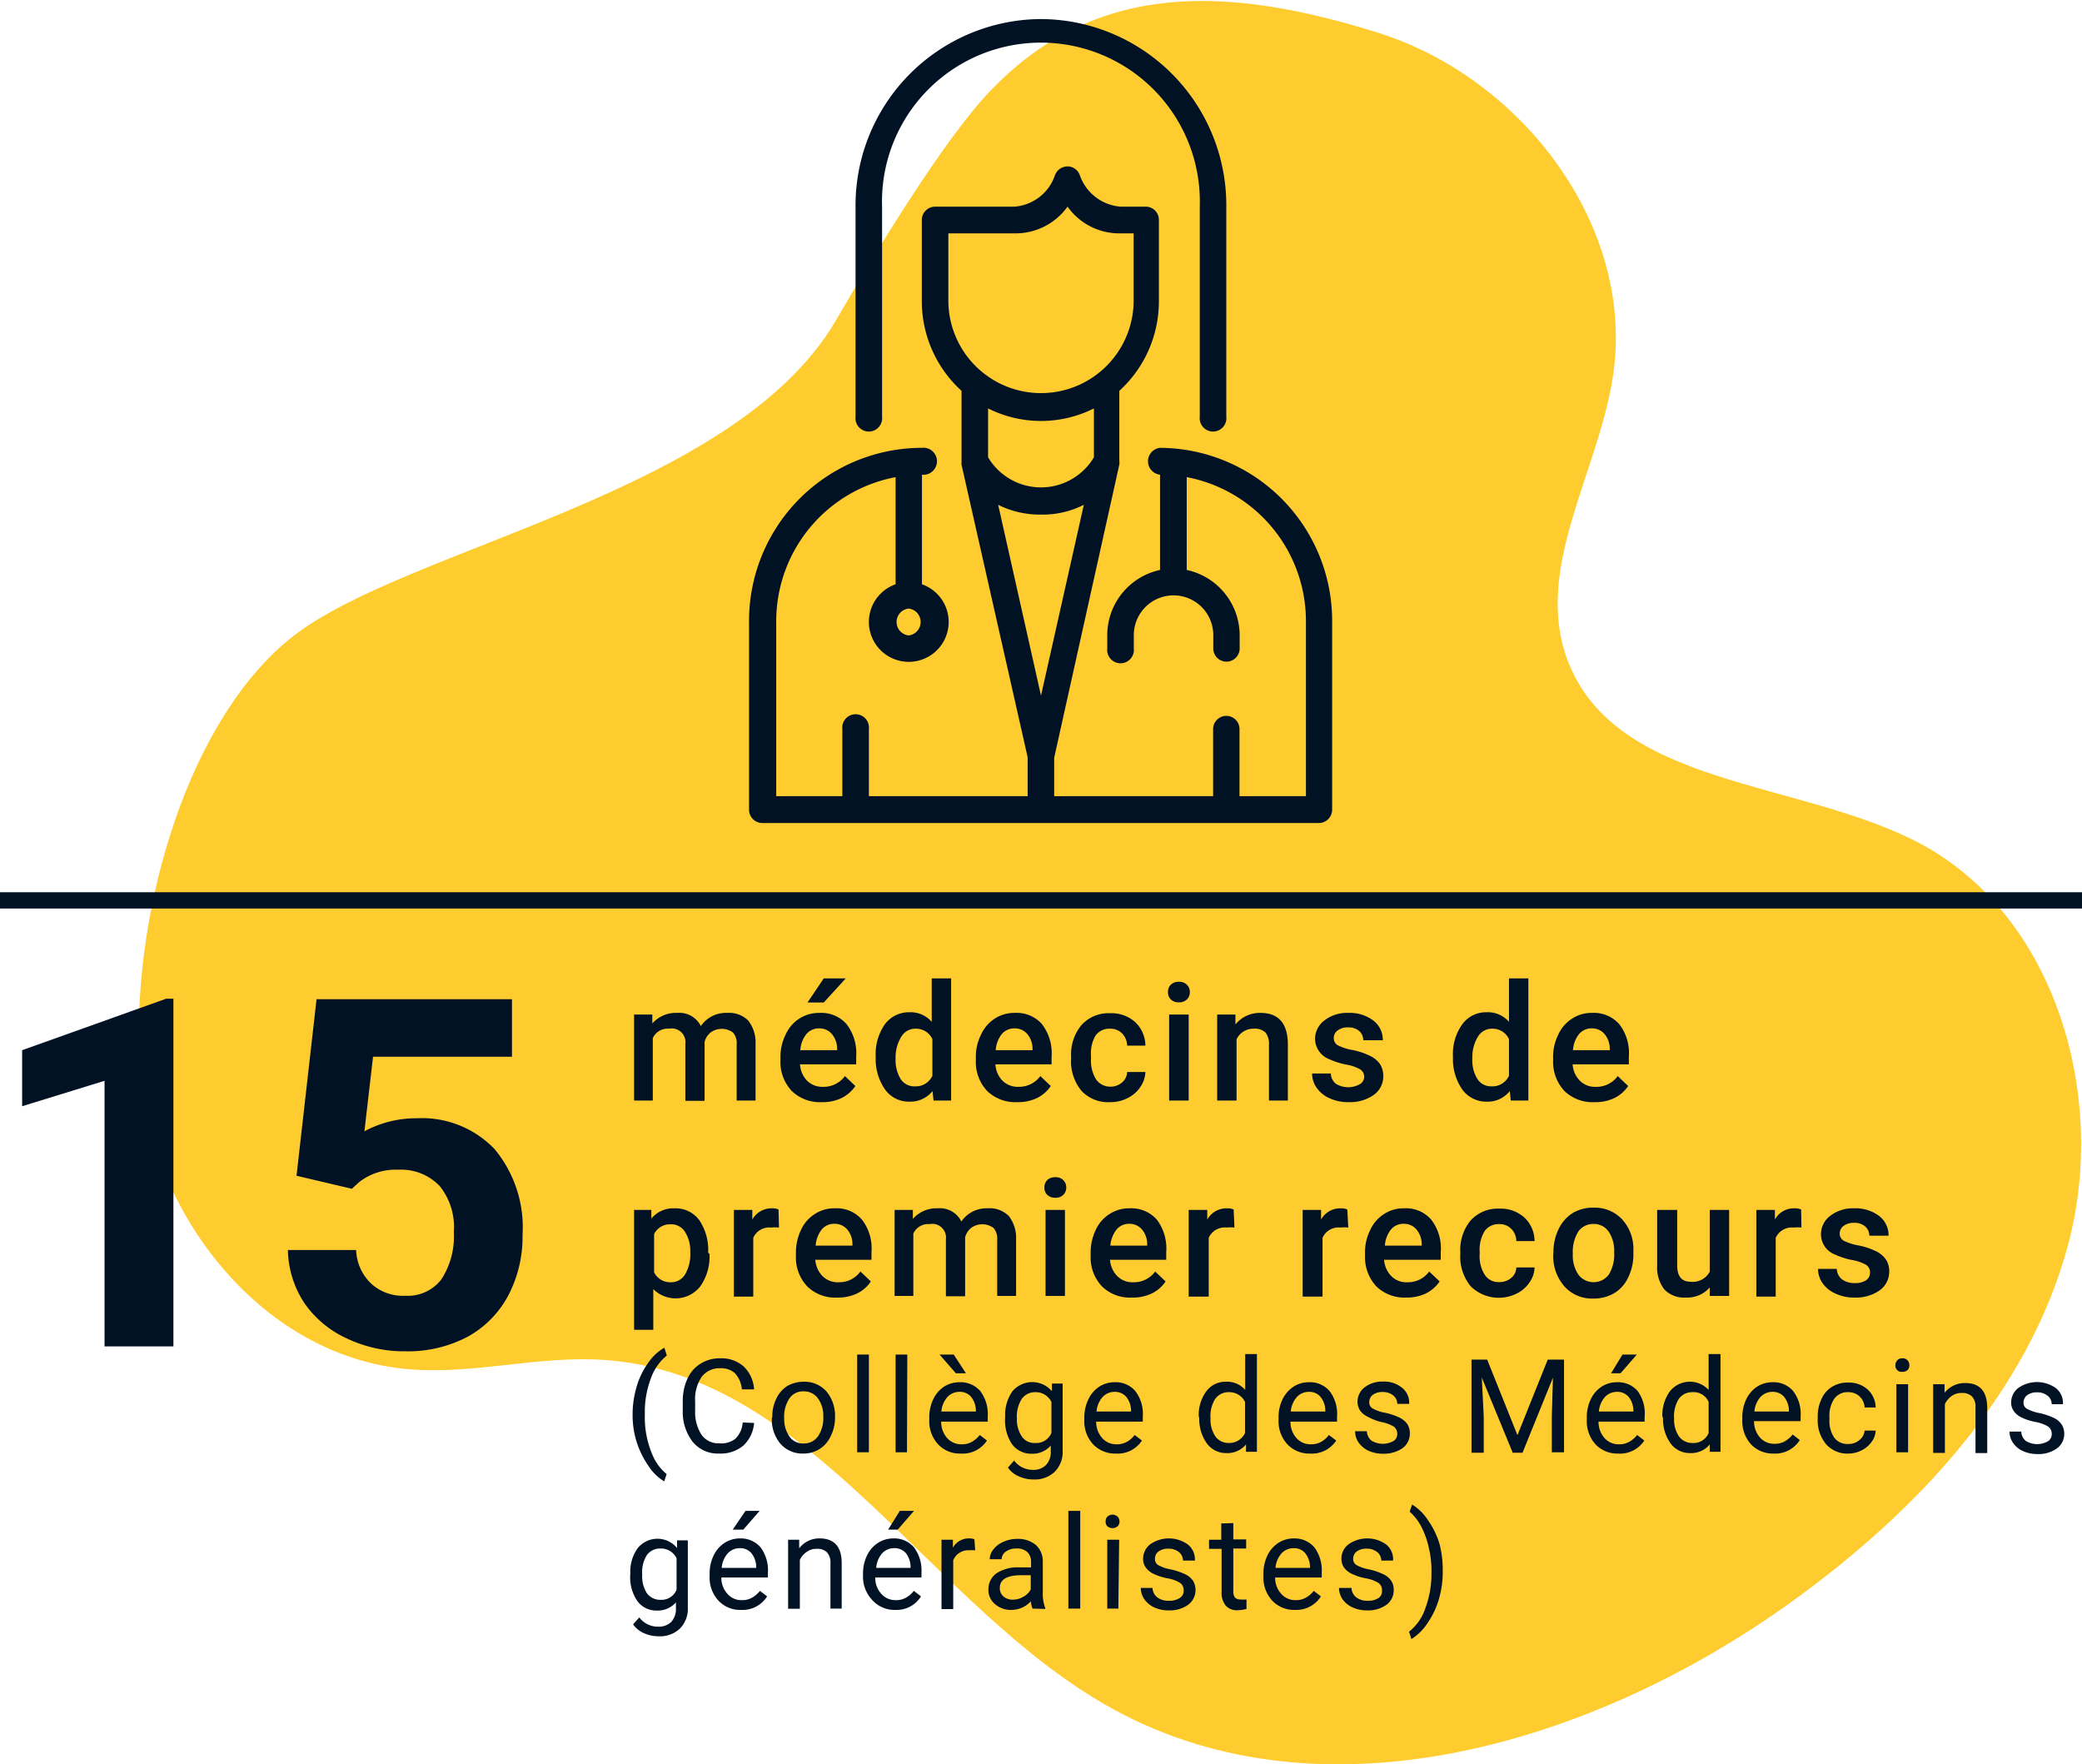 <svg xmlns="http://www.w3.org/2000/svg" viewBox="0 0 127.86 108.34"><defs><style>.cls-1{fill:#ffcc30;}.cls-2{fill:#011224;}.cls-3{fill:none;stroke:#011224;}</style></defs><g id="Calque_2" data-name="Calque 2"><g id="Calque_1-2" data-name="Calque 1"><path class="cls-1" d="M51.33,19.68C45.11,30.35,25,33.6,18,39.07c-6.4,5-9.81,16.59-9.46,25.83s7.35,18.41,16.56,19.18c4,.34,8-.85,12-.57,12.84.87,20,15.27,31.27,21.45,13,7.12,29.6,2.08,41.63-6.58,7.66-5.51,14.55-12.81,17-21.92s-.73-20.14-9-24.62c-7.48-4-18.87-3.44-21.78-11.42-2-5.58,1.93-11.41,2.83-17.29C100.47,13.93,93.47,4.77,84.6,2s-17-3.3-23.54,3.33C58,8.38,53.52,15.93,51.33,19.68"/><path class="cls-2" d="M40.06,62.3l0,.55a1.92,1.92,0,0,1,1.53-.65,1.47,1.47,0,0,1,1.45.81,1.86,1.86,0,0,1,1.62-.81,1.66,1.66,0,0,1,1.3.48,2.2,2.2,0,0,1,.44,1.43v3.47H45.24V64.14a1,1,0,0,0-.22-.73,1.16,1.16,0,0,0-1.39,0,1.12,1.12,0,0,0-.36.57v3.62H42.09V64.1a.84.84,0,0,0-1-.93,1,1,0,0,0-1,.58v3.83H38.94V62.3Z"/><path class="cls-2" d="M50.46,67.68A2.48,2.48,0,0,1,48.63,67a2.58,2.58,0,0,1-.7-1.89v-.15a3,3,0,0,1,.31-1.41,2.24,2.24,0,0,1,.85-1,2.2,2.2,0,0,1,1.23-.35,2.07,2.07,0,0,1,1.67.69,2.93,2.93,0,0,1,.59,2v.47H49.13a1.58,1.58,0,0,0,.43,1,1.34,1.34,0,0,0,1,.38,1.62,1.62,0,0,0,1.33-.66l.64.61a2.25,2.25,0,0,1-.85.74A2.7,2.7,0,0,1,50.46,67.68Zm-.14-4.53a1,1,0,0,0-.79.34,1.75,1.75,0,0,0-.38,1h2.26v-.09a1.42,1.42,0,0,0-.32-.9A1,1,0,0,0,50.32,63.15Zm.27-3.07h1.35l-1.35,1.48h-1Z"/><path class="cls-2" d="M53.78,64.9a3.19,3.19,0,0,1,.56-2,1.84,1.84,0,0,1,1.52-.74,1.71,1.71,0,0,1,1.36.59V60.08h1.19v7.5H57.33L57.27,67a1.75,1.75,0,0,1-1.42.65,1.79,1.79,0,0,1-1.5-.75A3.26,3.26,0,0,1,53.78,64.9ZM55,65a2.25,2.25,0,0,0,.31,1.26,1,1,0,0,0,.89.45,1.12,1.12,0,0,0,1.06-.65V63.81a1.1,1.1,0,0,0-1-.64,1,1,0,0,0-.89.46A2.41,2.41,0,0,0,55,65Z"/><path class="cls-2" d="M62.46,67.68A2.48,2.48,0,0,1,60.63,67a2.58,2.58,0,0,1-.7-1.89v-.15a3,3,0,0,1,.31-1.41,2.3,2.3,0,0,1,.85-1,2.2,2.2,0,0,1,1.23-.35,2.07,2.07,0,0,1,1.67.69,2.93,2.93,0,0,1,.59,2v.47H61.13a1.58,1.58,0,0,0,.43,1,1.34,1.34,0,0,0,1,.38,1.62,1.62,0,0,0,1.33-.66l.64.61a2.18,2.18,0,0,1-.85.74A2.7,2.7,0,0,1,62.46,67.68Zm-.14-4.53a1,1,0,0,0-.79.34,1.75,1.75,0,0,0-.38,1h2.26v-.09a1.42,1.42,0,0,0-.32-.9A1,1,0,0,0,62.32,63.15Z"/><path class="cls-2" d="M68.17,66.73a1.09,1.09,0,0,0,.74-.26.88.88,0,0,0,.31-.64h1.12a1.72,1.72,0,0,1-.31.92,2,2,0,0,1-.78.68,2.28,2.28,0,0,1-1.07.25A2.24,2.24,0,0,1,66.43,67a2.82,2.82,0,0,1-.65-2v-.12a2.82,2.82,0,0,1,.64-1.94,2.25,2.25,0,0,1,1.76-.72,2.17,2.17,0,0,1,1.54.55,2,2,0,0,1,.62,1.44H69.22a1.11,1.11,0,0,0-.31-.75,1,1,0,0,0-.74-.29,1.05,1.05,0,0,0-.89.42A2.17,2.17,0,0,0,67,64.84V65a2.21,2.21,0,0,0,.31,1.28A1.06,1.06,0,0,0,68.17,66.73Z"/><path class="cls-2" d="M71.73,60.93a.61.61,0,0,1,.17-.46.67.67,0,0,1,.5-.18.64.64,0,0,1,.49.18.62.62,0,0,1,.18.46.6.6,0,0,1-.18.44.64.64,0,0,1-.49.18.67.67,0,0,1-.5-.18A.6.6,0,0,1,71.73,60.93ZM73,67.58H71.8V62.3H73Z"/><path class="cls-2" d="M75.87,62.3l0,.61a1.92,1.92,0,0,1,1.54-.71q1.65,0,1.68,1.89v3.49H77.93V64.16a1.12,1.12,0,0,0-.21-.75.92.92,0,0,0-.71-.24,1.14,1.14,0,0,0-1.07.65v3.76H74.75V62.3Z"/><path class="cls-2" d="M83.78,66.14a.54.54,0,0,0-.26-.48,2.62,2.62,0,0,0-.87-.29,4.82,4.82,0,0,1-1-.32,1.36,1.36,0,0,1-.89-1.25,1.42,1.42,0,0,1,.58-1.14,2.25,2.25,0,0,1,1.47-.46,2.39,2.39,0,0,1,1.53.47,1.48,1.48,0,0,1,.58,1.21H83.72a.75.75,0,0,0-.25-.57,1,1,0,0,0-.67-.22,1,1,0,0,0-.64.18.56.56,0,0,0-.25.48.5.5,0,0,0,.23.43,3.08,3.08,0,0,0,.93.3,4.29,4.29,0,0,1,1.09.37,1.54,1.54,0,0,1,.6.51,1.38,1.38,0,0,1,.19.72,1.4,1.4,0,0,1-.59,1.16,2.56,2.56,0,0,1-1.55.44,2.7,2.7,0,0,1-1.16-.24,1.87,1.87,0,0,1-.79-.64,1.51,1.51,0,0,1-.28-.88h1.15a.82.82,0,0,0,.32.64,1.46,1.46,0,0,0,1.49,0A.55.55,0,0,0,83.78,66.14Z"/><path class="cls-2" d="M89.23,64.9a3.13,3.13,0,0,1,.57-2,1.8,1.8,0,0,1,1.51-.74,1.7,1.7,0,0,1,1.36.59V60.08h1.19v7.5H92.78L92.72,67a1.73,1.73,0,0,1-1.42.65,1.81,1.81,0,0,1-1.5-.75A3.26,3.26,0,0,1,89.23,64.9Zm1.19.1a2.17,2.17,0,0,0,.31,1.26,1,1,0,0,0,.88.45,1.12,1.12,0,0,0,1.06-.65V63.81a1.1,1.1,0,0,0-1-.64,1,1,0,0,0-.89.46A2.42,2.42,0,0,0,90.42,65Z"/><path class="cls-2" d="M97.91,67.68A2.48,2.48,0,0,1,96.08,67a2.62,2.62,0,0,1-.7-1.89v-.15a3,3,0,0,1,.31-1.41,2.26,2.26,0,0,1,.86-1,2.16,2.16,0,0,1,1.23-.35,2.07,2.07,0,0,1,1.66.69,2.88,2.88,0,0,1,.59,2v.47H96.58a1.54,1.54,0,0,0,.44,1,1.3,1.3,0,0,0,1,.38,1.61,1.61,0,0,0,1.33-.66l.64.61a2.18,2.18,0,0,1-.85.74A2.7,2.7,0,0,1,97.91,67.68Zm-.14-4.53a1,1,0,0,0-.79.34,1.75,1.75,0,0,0-.38,1h2.26v-.09a1.42,1.42,0,0,0-.32-.9A1,1,0,0,0,97.77,63.15Z"/><path class="cls-2" d="M43.57,77A3.17,3.17,0,0,1,43,79a1.93,1.93,0,0,1-2.88.16v2.5H38.94V74.3H40l0,.53a1.75,1.75,0,0,1,1.42-.63,1.81,1.81,0,0,1,1.52.72,3.28,3.28,0,0,1,.55,2Zm-1.18-.1a2.16,2.16,0,0,0-.32-1.25,1,1,0,0,0-.9-.47,1.09,1.09,0,0,0-1,.6v2.35a1.09,1.09,0,0,0,1,.61,1,1,0,0,0,.89-.46A2.42,2.42,0,0,0,42.39,76.89Z"/><path class="cls-2" d="M47.84,75.38a2.63,2.63,0,0,0-.49,0,1.07,1.07,0,0,0-1.09.63v3.61H45.07V74.3H46.2l0,.59a1.35,1.35,0,0,1,1.19-.69,1,1,0,0,1,.42.07Z"/><path class="cls-2" d="M51.4,79.68A2.44,2.44,0,0,1,49.58,79a2.58,2.58,0,0,1-.7-1.89v-.15a3.18,3.18,0,0,1,.3-1.41,2.26,2.26,0,0,1,.86-1,2.16,2.16,0,0,1,1.23-.35,2.05,2.05,0,0,1,1.66.69,2.88,2.88,0,0,1,.59,2v.47H50.07a1.58,1.58,0,0,0,.44,1,1.32,1.32,0,0,0,1,.38,1.6,1.6,0,0,0,1.33-.66l.64.61a2.11,2.11,0,0,1-.85.74A2.7,2.7,0,0,1,51.4,79.68Zm-.14-4.53a1,1,0,0,0-.79.34,1.83,1.83,0,0,0-.38,1h2.26v-.09a1.37,1.37,0,0,0-.32-.9A1,1,0,0,0,51.26,75.15Z"/><path class="cls-2" d="M56.06,74.3l0,.55a1.93,1.93,0,0,1,1.53-.65,1.47,1.47,0,0,1,1.45.81,1.86,1.86,0,0,1,1.62-.81,1.65,1.65,0,0,1,1.3.48,2.2,2.2,0,0,1,.44,1.43v3.47H61.24V76.14a1,1,0,0,0-.22-.73,1.16,1.16,0,0,0-1.39,0,1.12,1.12,0,0,0-.36.57v3.62H58.09V76.1a.84.84,0,0,0-1-.93,1,1,0,0,0-1,.58v3.83H54.94V74.3Z"/><path class="cls-2" d="M64.14,72.93a.61.61,0,0,1,.17-.46.67.67,0,0,1,.5-.18.64.64,0,0,1,.49.18.62.62,0,0,1,.18.46.6.6,0,0,1-.18.44.64.64,0,0,1-.49.18.67.67,0,0,1-.5-.18A.6.6,0,0,1,64.14,72.93Zm1.26,6.65H64.21V74.3H65.4Z"/><path class="cls-2" d="M69.51,79.68A2.45,2.45,0,0,1,67.68,79a2.58,2.58,0,0,1-.7-1.89v-.15a3.18,3.18,0,0,1,.3-1.41,2.26,2.26,0,0,1,.86-1,2.2,2.2,0,0,1,1.23-.35,2.09,2.09,0,0,1,1.67.69,2.93,2.93,0,0,1,.58,2v.47H68.17a1.58,1.58,0,0,0,.44,1,1.32,1.32,0,0,0,1,.38,1.6,1.6,0,0,0,1.33-.66l.64.61a2.11,2.11,0,0,1-.85.74A2.69,2.69,0,0,1,69.51,79.68Zm-.15-4.53a1,1,0,0,0-.78.34,1.84,1.84,0,0,0-.39,1h2.26v-.09a1.37,1.37,0,0,0-.32-.9A1,1,0,0,0,69.36,75.15Z"/><path class="cls-2" d="M75.81,75.38a2.59,2.59,0,0,0-.48,0,1.08,1.08,0,0,0-1.1.63v3.61H73V74.3h1.14l0,.59a1.35,1.35,0,0,1,1.2-.69,1,1,0,0,1,.42.07Z"/><path class="cls-2" d="M82.8,75.38a2.63,2.63,0,0,0-.49,0,1.07,1.07,0,0,0-1.09.63v3.61H80V74.3h1.13l0,.59a1.34,1.34,0,0,1,1.19-.69,1,1,0,0,1,.42.07Z"/><path class="cls-2" d="M86.36,79.68A2.48,2.48,0,0,1,84.53,79a2.62,2.62,0,0,1-.7-1.89v-.15a3,3,0,0,1,.31-1.41,2.26,2.26,0,0,1,.86-1,2.16,2.16,0,0,1,1.23-.35,2.05,2.05,0,0,1,1.66.69,2.88,2.88,0,0,1,.59,2v.47H85a1.58,1.58,0,0,0,.44,1,1.3,1.3,0,0,0,1,.38,1.61,1.61,0,0,0,1.33-.66l.64.61a2.18,2.18,0,0,1-.85.74A2.7,2.7,0,0,1,86.36,79.68Zm-.14-4.53a1,1,0,0,0-.79.34,1.75,1.75,0,0,0-.38,1h2.26v-.09a1.42,1.42,0,0,0-.32-.9A1,1,0,0,0,86.22,75.15Z"/><path class="cls-2" d="M92.07,78.73a1.09,1.09,0,0,0,.74-.26.84.84,0,0,0,.31-.64h1.12a1.64,1.64,0,0,1-.31.92,2,2,0,0,1-.78.68A2.46,2.46,0,0,1,90.33,79a2.86,2.86,0,0,1-.65-2v-.12a2.82,2.82,0,0,1,.64-1.94,2.25,2.25,0,0,1,1.76-.72,2.17,2.17,0,0,1,1.54.55,2,2,0,0,1,.62,1.44H93.12a1.07,1.07,0,0,0-.31-.75,1,1,0,0,0-.74-.29,1.05,1.05,0,0,0-.89.42,2.18,2.18,0,0,0-.31,1.27V77a2.14,2.14,0,0,0,.31,1.28A1,1,0,0,0,92.07,78.73Z"/><path class="cls-2" d="M95.4,76.89a3.2,3.2,0,0,1,.31-1.4,2.38,2.38,0,0,1,.87-1,2.44,2.44,0,0,1,1.28-.33,2.29,2.29,0,0,1,1.73.69,2.66,2.66,0,0,1,.72,1.82V77a3.16,3.16,0,0,1-.3,1.4,2.21,2.21,0,0,1-.86,1,2.44,2.44,0,0,1-1.29.34,2.27,2.27,0,0,1-1.79-.75,2.82,2.82,0,0,1-.68-2Zm1.19.1a2.09,2.09,0,0,0,.34,1.28,1.17,1.17,0,0,0,1.87,0,2.37,2.37,0,0,0,.33-1.37,2.1,2.1,0,0,0-.34-1.27,1.1,1.1,0,0,0-.93-.47,1.12,1.12,0,0,0-.93.46A2.38,2.38,0,0,0,96.59,77Z"/><path class="cls-2" d="M105,79.06a1.84,1.84,0,0,1-1.48.62,1.67,1.67,0,0,1-1.31-.5,2.19,2.19,0,0,1-.44-1.46V74.3H103v3.41c0,.67.28,1,.83,1a1.18,1.18,0,0,0,1.17-.62V74.3h1.19v5.28H105Z"/><path class="cls-2" d="M110.63,75.38a2.45,2.45,0,0,0-.48,0,1.09,1.09,0,0,0-1.1.63v3.61h-1.19V74.3H109l0,.59a1.32,1.32,0,0,1,1.19-.69,1,1,0,0,1,.42.07Z"/><path class="cls-2" d="M114.84,78.14a.52.52,0,0,0-.26-.48,2.63,2.63,0,0,0-.86-.29,4.46,4.46,0,0,1-1-.32,1.34,1.34,0,0,1-.89-1.25,1.41,1.41,0,0,1,.57-1.14,2.27,2.27,0,0,1,1.47-.46,2.39,2.39,0,0,1,1.53.47,1.48,1.48,0,0,1,.58,1.21h-1.18a.76.76,0,0,0-.26-.57,1,1,0,0,0-.67-.22,1.05,1.05,0,0,0-.64.18.58.58,0,0,0-.25.48.5.5,0,0,0,.23.43,3.31,3.31,0,0,0,.93.3,4.38,4.38,0,0,1,1.1.37,1.57,1.57,0,0,1,.59.51,1.29,1.29,0,0,1,.19.72,1.4,1.4,0,0,1-.59,1.16,2.54,2.54,0,0,1-1.55.44,2.63,2.63,0,0,1-1.15-.24,1.9,1.9,0,0,1-.8-.64,1.51,1.51,0,0,1-.28-.88h1.15a.85.85,0,0,0,.32.64,1.25,1.25,0,0,0,.78.23,1.18,1.18,0,0,0,.71-.18A.55.55,0,0,0,114.84,78.14Z"/><path class="cls-2" d="M38.85,86.87a5.9,5.9,0,0,1,.24-1.69,4.72,4.72,0,0,1,.71-1.48,3,3,0,0,1,1-.94l.15.48A3.11,3.11,0,0,0,40,84.57a5.81,5.81,0,0,0-.4,2v.33a5.81,5.81,0,0,0,.55,2.62,3,3,0,0,0,.79,1l-.15.45a3.12,3.12,0,0,1-1-1A5.42,5.42,0,0,1,38.85,86.87Z"/><path class="cls-2" d="M46.31,87.38a2.11,2.11,0,0,1-.66,1.39,2.18,2.18,0,0,1-1.49.49,2,2,0,0,1-1.62-.72,3,3,0,0,1-.61-1.94v-.54a3.24,3.24,0,0,1,.29-1.4,2.06,2.06,0,0,1,.8-.92,2.21,2.21,0,0,1,1.2-.33,2.06,2.06,0,0,1,1.46.51,2.13,2.13,0,0,1,.63,1.4h-.75a1.69,1.69,0,0,0-.43-1,1.28,1.28,0,0,0-.91-.3,1.37,1.37,0,0,0-1.13.53,2.45,2.45,0,0,0-.4,1.51v.55a2.6,2.6,0,0,0,.38,1.48,1.26,1.26,0,0,0,1.09.54,1.42,1.42,0,0,0,1-.28,1.53,1.53,0,0,0,.45-1Z"/><path class="cls-2" d="M47.43,87a2.4,2.4,0,0,1,.25-1.12,1.8,1.8,0,0,1,.67-.77,2,2,0,0,1,1-.26,1.79,1.79,0,0,1,1.4.59,2.33,2.33,0,0,1,.53,1.59v0A2.51,2.51,0,0,1,51,88.22a1.78,1.78,0,0,1-.67.76,1.83,1.83,0,0,1-1,.28,1.79,1.79,0,0,1-1.4-.6,2.32,2.32,0,0,1-.53-1.58Zm.73.08a1.85,1.85,0,0,0,.32,1.13,1,1,0,0,0,.88.43,1.06,1.06,0,0,0,.87-.43A2,2,0,0,0,50.56,87a1.81,1.81,0,0,0-.33-1.13,1.05,1.05,0,0,0-.88-.43,1,1,0,0,0-.86.42A2,2,0,0,0,48.16,87.11Z"/><path class="cls-2" d="M53.36,89.18h-.72v-6h.72Z"/><path class="cls-2" d="M55.7,89.18H55v-6h.72Z"/><path class="cls-2" d="M59,89.26a1.81,1.81,0,0,1-1.39-.57,2.08,2.08,0,0,1-.54-1.51v-.13a2.52,2.52,0,0,1,.24-1.12,1.89,1.89,0,0,1,.67-.78,1.73,1.73,0,0,1,.93-.27,1.61,1.61,0,0,1,1.29.54A2.37,2.37,0,0,1,60.66,87v.3H57.8a1.49,1.49,0,0,0,.36,1,1.15,1.15,0,0,0,.89.39,1.21,1.21,0,0,0,.65-.16,1.65,1.65,0,0,0,.47-.41l.44.34A1.78,1.78,0,0,1,59,89.26Zm.32-4.93h-.62l-1-1.15h.87Zm-.41,1.14a1,1,0,0,0-.73.32,1.55,1.55,0,0,0-.37.89h2.12v-.05a1.36,1.36,0,0,0-.3-.86A.89.89,0,0,0,58.92,85.47Z"/><path class="cls-2" d="M61.73,87a2.5,2.5,0,0,1,.45-1.57,1.59,1.59,0,0,1,2.42,0l0-.47h.66v4.13a1.72,1.72,0,0,1-.49,1.29,1.77,1.77,0,0,1-1.31.47,2.16,2.16,0,0,1-.89-.19,1.52,1.52,0,0,1-.67-.54l.38-.43a1.42,1.42,0,0,0,1.13.57,1.08,1.08,0,0,0,.82-.29,1.14,1.14,0,0,0,.3-.84v-.36a1.49,1.49,0,0,1-1.18.5,1.46,1.46,0,0,1-1.21-.6A2.65,2.65,0,0,1,61.73,87Zm.72.08a1.89,1.89,0,0,0,.3,1.13.93.93,0,0,0,.82.4,1,1,0,0,0,1-.62V86.09a1.07,1.07,0,0,0-1-.6,1,1,0,0,0-.82.41A2,2,0,0,0,62.45,87.11Z"/><path class="cls-2" d="M68.53,89.26a1.85,1.85,0,0,1-1.4-.57,2.08,2.08,0,0,1-.54-1.51v-.13a2.53,2.53,0,0,1,.25-1.12,1.89,1.89,0,0,1,.67-.78,1.71,1.71,0,0,1,.93-.27,1.58,1.58,0,0,1,1.28.54A2.31,2.31,0,0,1,70.18,87v.3H67.32a1.49,1.49,0,0,0,.36,1,1.15,1.15,0,0,0,.89.39,1.21,1.21,0,0,0,.65-.16,1.5,1.5,0,0,0,.46-.41l.45.34A1.78,1.78,0,0,1,68.53,89.26Zm-.09-3.79a1,1,0,0,0-.73.32,1.55,1.55,0,0,0-.37.89h2.12v-.05a1.36,1.36,0,0,0-.3-.86A.92.92,0,0,0,68.44,85.47Z"/><path class="cls-2" d="M73.62,87a2.43,2.43,0,0,1,.46-1.56,1.45,1.45,0,0,1,1.21-.59,1.47,1.47,0,0,1,1.18.5v-2.2h.72v6h-.67l0-.45a1.48,1.48,0,0,1-1.21.53,1.45,1.45,0,0,1-1.2-.6,2.57,2.57,0,0,1-.46-1.57Zm.72.08a1.87,1.87,0,0,0,.3,1.13,1,1,0,0,0,.82.4,1.07,1.07,0,0,0,1-.61V86.09a1.07,1.07,0,0,0-1-.6,1,1,0,0,0-.83.41A2,2,0,0,0,74.34,87.11Z"/><path class="cls-2" d="M80.46,89.26a1.85,1.85,0,0,1-1.4-.57,2.08,2.08,0,0,1-.54-1.51v-.13a2.52,2.52,0,0,1,.24-1.12,2,2,0,0,1,.68-.78,1.71,1.71,0,0,1,.93-.27,1.58,1.58,0,0,1,1.28.54A2.31,2.31,0,0,1,82.11,87v.3H79.25a1.49,1.49,0,0,0,.36,1,1.15,1.15,0,0,0,.89.39,1.21,1.21,0,0,0,.65-.16,1.5,1.5,0,0,0,.46-.41l.45.34A1.78,1.78,0,0,1,80.46,89.26Zm-.09-3.79a1,1,0,0,0-.73.32,1.55,1.55,0,0,0-.37.89h2.12v-.05a1.36,1.36,0,0,0-.3-.86A.91.91,0,0,0,80.37,85.47Z"/><path class="cls-2" d="M85.81,88.06a.56.56,0,0,0-.22-.46,2.41,2.41,0,0,0-.77-.28A3.17,3.17,0,0,1,84,87a1.21,1.21,0,0,1-.48-.39,1,1,0,0,1-.15-.54,1.09,1.09,0,0,1,.44-.88,1.74,1.74,0,0,1,1.12-.35,1.72,1.72,0,0,1,1.16.37,1.16,1.16,0,0,1,.45,1h-.73a.67.67,0,0,0-.25-.52,1,1,0,0,0-.63-.21,1,1,0,0,0-.62.17.55.55,0,0,0-.22.45.41.41,0,0,0,.21.39,2.31,2.31,0,0,0,.74.26,3.93,3.93,0,0,1,.88.29,1.28,1.28,0,0,1,.5.4,1,1,0,0,1,.16.58,1.09,1.09,0,0,1-.45.91,2,2,0,0,1-1.18.34,2.13,2.13,0,0,1-.9-.18,1.51,1.51,0,0,1-.61-.5,1.21,1.21,0,0,1-.22-.7h.72a.8.8,0,0,0,.29.58,1.35,1.35,0,0,0,1.38,0A.52.52,0,0,0,85.81,88.06Z"/><path class="cls-2" d="M91.33,83.49l1.86,4.64,1.86-4.64h1v5.69h-.75V87l.07-2.4-1.87,4.61H92.9L91,84.59,91.12,87v2.21h-.75V83.49Z"/><path class="cls-2" d="M99.38,89.26a1.85,1.85,0,0,1-1.4-.57,2.12,2.12,0,0,1-.53-1.51v-.13a2.52,2.52,0,0,1,.24-1.12,1.89,1.89,0,0,1,.67-.78,1.71,1.71,0,0,1,.93-.27,1.58,1.58,0,0,1,1.28.54A2.31,2.31,0,0,1,101,87v.3H98.17a1.49,1.49,0,0,0,.36,1,1.15,1.15,0,0,0,.89.39,1.21,1.21,0,0,0,.65-.16,1.65,1.65,0,0,0,.47-.41l.44.34A1.78,1.78,0,0,1,99.38,89.26Zm-.09-3.79a1,1,0,0,0-.73.32,1.55,1.55,0,0,0-.37.89h2.12v-.05a1.36,1.36,0,0,0-.3-.86A.92.92,0,0,0,99.29,85.47Zm.35-2.29h.88l-1,1.15h-.58Z"/><path class="cls-2" d="M102.09,87a2.49,2.49,0,0,1,.46-1.56,1.57,1.57,0,0,1,2.38-.09v-2.2h.73v6H105l0-.45a1.48,1.48,0,0,1-1.21.53,1.45,1.45,0,0,1-1.2-.6,2.57,2.57,0,0,1-.46-1.57Zm.72.08a1.87,1.87,0,0,0,.3,1.13,1,1,0,0,0,.82.4,1,1,0,0,0,1-.61V86.09a1,1,0,0,0-1-.6,1,1,0,0,0-.83.41A2,2,0,0,0,102.81,87.11Z"/><path class="cls-2" d="M108.93,89.26a1.85,1.85,0,0,1-1.4-.57,2.12,2.12,0,0,1-.53-1.51v-.13a2.52,2.52,0,0,1,.24-1.12,1.89,1.89,0,0,1,.67-.78,1.71,1.71,0,0,1,.93-.27,1.58,1.58,0,0,1,1.28.54,2.31,2.31,0,0,1,.46,1.55v.3h-2.86a1.49,1.49,0,0,0,.36,1,1.15,1.15,0,0,0,.89.39,1.21,1.21,0,0,0,.65-.16,1.65,1.65,0,0,0,.47-.41l.44.34A1.78,1.78,0,0,1,108.93,89.26Zm-.09-3.79a1,1,0,0,0-.73.32,1.55,1.55,0,0,0-.37.89h2.12v-.05a1.36,1.36,0,0,0-.3-.86A.92.92,0,0,0,108.84,85.47Z"/><path class="cls-2" d="M113.51,88.67a1,1,0,0,0,.68-.24.82.82,0,0,0,.32-.58h.68a1.24,1.24,0,0,1-.25.69,1.63,1.63,0,0,1-.61.52,1.81,1.81,0,0,1-.82.2,1.73,1.73,0,0,1-1.37-.58,2.28,2.28,0,0,1-.51-1.57V87a2.53,2.53,0,0,1,.23-1.09,1.7,1.7,0,0,1,.65-.75,1.8,1.8,0,0,1,1-.26,1.71,1.71,0,0,1,1.18.42,1.54,1.54,0,0,1,.5,1.11h-.68a1,1,0,0,0-.31-.68,1,1,0,0,0-.69-.26,1,1,0,0,0-.86.4,1.84,1.84,0,0,0-.3,1.14v.14a1.8,1.8,0,0,0,.3,1.12A1,1,0,0,0,113.51,88.67Z"/><path class="cls-2" d="M116.4,83.83a.44.44,0,0,1,.11-.29.38.38,0,0,1,.32-.13.39.39,0,0,1,.32.13.44.44,0,0,1,.11.29.44.44,0,0,1-.11.3.46.46,0,0,1-.32.11.38.38,0,0,1-.43-.41Zm.78,5.35h-.72V85h.72Z"/><path class="cls-2" d="M119.42,85l0,.53a1.57,1.57,0,0,1,1.27-.6c.89,0,1.34.5,1.35,1.51v2.79h-.72v-2.8a.93.93,0,0,0-.21-.67.83.83,0,0,0-.64-.22,1,1,0,0,0-.62.19,1.31,1.31,0,0,0-.41.49v3h-.72V85Z"/><path class="cls-2" d="M126,88.06a.53.53,0,0,0-.22-.46,2.32,2.32,0,0,0-.77-.28,3.42,3.42,0,0,1-.87-.28,1.24,1.24,0,0,1-.47-.39.89.89,0,0,1-.16-.54,1.12,1.12,0,0,1,.44-.88,2,2,0,0,1,2.29,0,1.16,1.16,0,0,1,.45,1H126a.67.67,0,0,0-.25-.52,1,1,0,0,0-.64-.21,1,1,0,0,0-.61.17.56.56,0,0,0-.23.45.41.41,0,0,0,.21.39,2.5,2.5,0,0,0,.75.26,4.11,4.11,0,0,1,.88.29,1.18,1.18,0,0,1,.49.4,1,1,0,0,1,.17.58,1.1,1.1,0,0,1-.46.91,1.93,1.93,0,0,1-1.17.34,2.13,2.13,0,0,1-.9-.18,1.45,1.45,0,0,1-.61-.5,1.21,1.21,0,0,1-.22-.7h.72a.76.76,0,0,0,.29.58,1.33,1.33,0,0,0,1.37,0A.5.5,0,0,0,126,88.06Z"/><path class="cls-2" d="M38.71,96.63a2.45,2.45,0,0,1,.46-1.57,1.56,1.56,0,0,1,2.41,0l0-.47h.66v4.13a1.7,1.7,0,0,1-.49,1.29,1.76,1.76,0,0,1-1.3.47,2.17,2.17,0,0,1-.9-.19,1.58,1.58,0,0,1-.67-.54l.38-.43a1.42,1.42,0,0,0,1.14.57,1.1,1.1,0,0,0,.82-.29,1.17,1.17,0,0,0,.29-.84v-.36a1.49,1.49,0,0,1-1.18.5,1.43,1.43,0,0,1-1.2-.6A2.59,2.59,0,0,1,38.71,96.63Zm.73.08a1.89,1.89,0,0,0,.29,1.13,1,1,0,0,0,.82.4,1,1,0,0,0,1-.62V95.69a1.06,1.06,0,0,0-1-.6,1,1,0,0,0-.83.41A2,2,0,0,0,39.44,96.71Z"/><path class="cls-2" d="M45.51,98.86a1.82,1.82,0,0,1-1.39-.57,2.08,2.08,0,0,1-.54-1.51v-.13a2.52,2.52,0,0,1,.24-1.12,1.89,1.89,0,0,1,.67-.78,1.75,1.75,0,0,1,.94-.28,1.61,1.61,0,0,1,1.28.55,2.37,2.37,0,0,1,.45,1.55v.3H44.3a1.45,1.45,0,0,0,.37,1,1.12,1.12,0,0,0,.88.39,1.18,1.18,0,0,0,.65-.16,1.65,1.65,0,0,0,.47-.41l.44.34A1.77,1.77,0,0,1,45.51,98.86Zm-.08-3.79a1,1,0,0,0-.74.32,1.55,1.55,0,0,0-.37.89h2.12v-.06a1.36,1.36,0,0,0-.3-.85A.89.89,0,0,0,45.43,95.07Zm.35-2.29h.87l-1,1.15H45Z"/><path class="cls-2" d="M49.08,94.55l0,.53a1.54,1.54,0,0,1,1.26-.61c.89,0,1.35.51,1.35,1.52v2.79H51V96a.93.93,0,0,0-.21-.67.81.81,0,0,0-.64-.22,1,1,0,0,0-.61.19,1.19,1.19,0,0,0-.42.49v3H48.4V94.55Z"/><path class="cls-2" d="M55,98.86a1.83,1.83,0,0,1-1.4-.57A2.08,2.08,0,0,1,53,96.78v-.13a2.52,2.52,0,0,1,.24-1.12,1.89,1.89,0,0,1,.67-.78,1.75,1.75,0,0,1,.94-.28,1.6,1.6,0,0,1,1.28.55,2.37,2.37,0,0,1,.46,1.55v.3H53.75a1.45,1.45,0,0,0,.37,1,1.14,1.14,0,0,0,.89.39,1.17,1.17,0,0,0,.64-.16,1.53,1.53,0,0,0,.47-.41l.44.34A1.75,1.75,0,0,1,55,98.86Zm-.09-3.79a1,1,0,0,0-.74.32,1.54,1.54,0,0,0-.36.89h2.11v-.06a1.42,1.42,0,0,0-.29-.85A.92.92,0,0,0,54.88,95.07Zm.35-2.29h.87l-1,1.15h-.59Z"/><path class="cls-2" d="M59.89,95.2a1.83,1.83,0,0,0-.35,0,1,1,0,0,0-1,.61v3h-.72V94.55h.7l0,.49a1.11,1.11,0,0,1,1-.57.65.65,0,0,1,.32.06Z"/><path class="cls-2" d="M63.41,98.78a1.36,1.36,0,0,1-.1-.45,1.63,1.63,0,0,1-1.21.53,1.46,1.46,0,0,1-1-.36,1.12,1.12,0,0,1-.4-.89,1.2,1.2,0,0,1,.5-1,2.37,2.37,0,0,1,1.41-.36h.71v-.33a.82.82,0,0,0-.23-.61.92.92,0,0,0-.67-.22,1.06,1.06,0,0,0-.65.19.59.59,0,0,0-.26.47h-.73a1,1,0,0,1,.23-.61,1.52,1.52,0,0,1,.61-.46,2,2,0,0,1,.84-.18,1.71,1.71,0,0,1,1.15.37,1.34,1.34,0,0,1,.43,1v1.94a2.38,2.38,0,0,0,.15.93v.06Zm-1.2-.55a1.21,1.21,0,0,0,.64-.18,1.08,1.08,0,0,0,.45-.45v-.87h-.57c-.89,0-1.33.26-1.33.78a.67.67,0,0,0,.23.53A.85.85,0,0,0,62.21,98.23Z"/><path class="cls-2" d="M66.34,98.78h-.73v-6h.73Z"/><path class="cls-2" d="M67.9,93.43a.41.41,0,0,1,.1-.29.46.46,0,0,1,.64,0,.42.42,0,0,1,.11.29.4.4,0,0,1-.11.29.49.49,0,0,1-.64,0A.39.39,0,0,1,67.9,93.43Zm.78,5.35H68V94.55h.73Z"/><path class="cls-2" d="M72.69,97.66a.53.53,0,0,0-.22-.46,2.23,2.23,0,0,0-.77-.28,3.42,3.42,0,0,1-.87-.28,1.24,1.24,0,0,1-.47-.39.89.89,0,0,1-.16-.54,1.12,1.12,0,0,1,.44-.88,2,2,0,0,1,2.29,0,1.16,1.16,0,0,1,.45,1h-.73a.67.67,0,0,0-.25-.52,1,1,0,0,0-.64-.21,1,1,0,0,0-.61.17.54.54,0,0,0-.22.45.42.42,0,0,0,.2.39,2.5,2.5,0,0,0,.75.26,4.11,4.11,0,0,1,.88.29,1.28,1.28,0,0,1,.5.4,1.13,1.13,0,0,1-.3,1.49,1.93,1.93,0,0,1-1.17.34,2.13,2.13,0,0,1-.9-.18,1.51,1.51,0,0,1-.61-.5,1.21,1.21,0,0,1-.22-.7h.72a.76.76,0,0,0,.29.58,1.14,1.14,0,0,0,.72.21,1.2,1.2,0,0,0,.66-.17A.51.51,0,0,0,72.69,97.66Z"/><path class="cls-2" d="M75.74,93.53v1h.79v.56h-.79v2.63a.59.59,0,0,0,.1.38.46.46,0,0,0,.36.12,1.77,1.77,0,0,0,.35,0v.58a2.23,2.23,0,0,1-.56.08.9.9,0,0,1-.73-.3,1.26,1.26,0,0,1-.24-.83V95.11h-.77v-.56H75v-1Z"/><path class="cls-2" d="M79.53,98.86a1.83,1.83,0,0,1-1.4-.57,2.08,2.08,0,0,1-.54-1.51v-.13a2.52,2.52,0,0,1,.24-1.12,1.89,1.89,0,0,1,.67-.78,1.75,1.75,0,0,1,.94-.28,1.61,1.61,0,0,1,1.28.55,2.37,2.37,0,0,1,.45,1.55v.3H78.31a1.45,1.45,0,0,0,.37,1,1.13,1.13,0,0,0,.88.39,1.18,1.18,0,0,0,.65-.16,1.53,1.53,0,0,0,.47-.41l.44.34A1.78,1.78,0,0,1,79.53,98.86Zm-.09-3.79a1,1,0,0,0-.74.32,1.55,1.55,0,0,0-.37.89h2.12v-.06a1.36,1.36,0,0,0-.3-.85A.89.89,0,0,0,79.44,95.07Z"/><path class="cls-2" d="M84.87,97.66a.53.53,0,0,0-.22-.46,2.32,2.32,0,0,0-.77-.28,3.17,3.17,0,0,1-.87-.28,1.28,1.28,0,0,1-.48-.39,1,1,0,0,1-.15-.54,1.09,1.09,0,0,1,.44-.88,2,2,0,0,1,2.29,0,1.15,1.15,0,0,1,.44,1h-.72a.7.7,0,0,0-.25-.52,1,1,0,0,0-.64-.21,1,1,0,0,0-.62.17.56.56,0,0,0-.22.45.43.43,0,0,0,.21.39,2.5,2.5,0,0,0,.75.26,3.83,3.83,0,0,1,.87.29,1.21,1.21,0,0,1,.5.4,1,1,0,0,1,.16.58,1.09,1.09,0,0,1-.45.91,1.94,1.94,0,0,1-1.18.34,2.11,2.11,0,0,1-.89-.18,1.55,1.55,0,0,1-.62-.5,1.29,1.29,0,0,1-.22-.7H83a.76.76,0,0,0,.29.58,1.13,1.13,0,0,0,.71.21,1.15,1.15,0,0,0,.66-.17A.5.5,0,0,0,84.87,97.66Z"/><path class="cls-2" d="M88.6,96.51a5.76,5.76,0,0,1-.23,1.67,5,5,0,0,1-.69,1.47,3.22,3.22,0,0,1-1,1l-.15-.45a3.05,3.05,0,0,0,1-1.43,6.1,6.1,0,0,0,.38-2.15v-.13a6.15,6.15,0,0,0-.18-1.52,5.3,5.3,0,0,0-.47-1.27,3.15,3.15,0,0,0-.69-.87l.15-.44a3.12,3.12,0,0,1,1,1,4.91,4.91,0,0,1,.7,1.48A6.33,6.33,0,0,1,88.6,96.51Z"/><path class="cls-2" d="M10.65,82.68H6.42V66.37L1.36,67.93V64.49l8.84-3.16h.45Z"/><path class="cls-2" d="M18.21,72.2l1.23-10.84h12v3.53H22.91l-.53,4.58a6.7,6.7,0,0,1,3.21-.8,6.17,6.17,0,0,1,4.78,1.89,7.53,7.53,0,0,1,1.72,5.28,7.74,7.74,0,0,1-.87,3.7,6.21,6.21,0,0,1-2.49,2.54,7.84,7.84,0,0,1-3.84.9,8.17,8.17,0,0,1-3.59-.79A6.36,6.36,0,0,1,18.68,80a6.11,6.11,0,0,1-1-3.24h4.19a3,3,0,0,0,.93,2.07,2.9,2.9,0,0,0,2.08.74,2.61,2.61,0,0,0,2.22-1,4.83,4.83,0,0,0,.77-2.92A4,4,0,0,0,27,72.83a3.27,3.27,0,0,0-2.54-1,3.63,3.63,0,0,0-2.44.79l-.41.38Z"/><line class="cls-3" y1="55.29" x2="127.86" y2="55.29"/><path class="cls-2" d="M55.8,37.37a.83.83,0,0,1,0,1.65.83.83,0,0,1,0-1.65M66.56,31,63.93,42.72,61.3,31a5.74,5.74,0,0,0,2.63.6A5.61,5.61,0,0,0,66.56,31m-5.88-5.92a7.24,7.24,0,0,0,6.5,0v3a3.78,3.78,0,0,1-6.5,0Zm4.88-12.39a3.9,3.9,0,0,0,3.25,1.64h.81v4.12a5.69,5.69,0,1,1-11.38,0V14.33H62.3a3.93,3.93,0,0,0,3.26-1.64M63.11,46.5v2.39H53.36V44.77a.82.82,0,1,0-1.63,0v4.12H47.67V38.2A9,9,0,0,1,55,29.3v6.58a2.45,2.45,0,1,0,1.62,0V29.15a.83.83,0,1,0,0-1.65A10.63,10.63,0,0,0,46,38.2V49.72a.82.82,0,0,0,.81.82H81a.82.82,0,0,0,.81-.82V38.2A10.63,10.63,0,0,0,71.24,27.5a.83.83,0,0,0,0,1.65V35A4.1,4.1,0,0,0,68,39v.82a.82.82,0,1,0,1.63,0V39a2.44,2.44,0,1,1,4.88,0v.82a.81.81,0,1,0,1.62,0V39a4.11,4.11,0,0,0-3.25-4V29.3a9,9,0,0,1,7.32,8.9V48.89H76.12V44.77a.81.81,0,1,0-1.62,0v4.12H64.74V46.53l4-18a1.09,1.09,0,0,0,0-.26V24a7.43,7.43,0,0,0,2.43-5.51V13.51a.81.81,0,0,0-.8-.82H68.81a2.89,2.89,0,0,1-2.49-1.91.8.8,0,0,0-.81-.56.83.83,0,0,0-.73.56,2.85,2.85,0,0,1-2.48,1.91H57.42a.82.82,0,0,0-.81.82v4.94A7.44,7.44,0,0,0,59.05,24v4.36a1.1,1.1,0,0,0,0,.18Zm.82-45.33A11.45,11.45,0,0,0,52.54,12.69v12.9a.82.82,0,1,0,1.63,0V12.69a9.76,9.76,0,1,1,19.51,0v12.9a.82.82,0,1,0,1.63,0V12.69A11.44,11.44,0,0,0,63.93,1.17"/></g></g></svg>